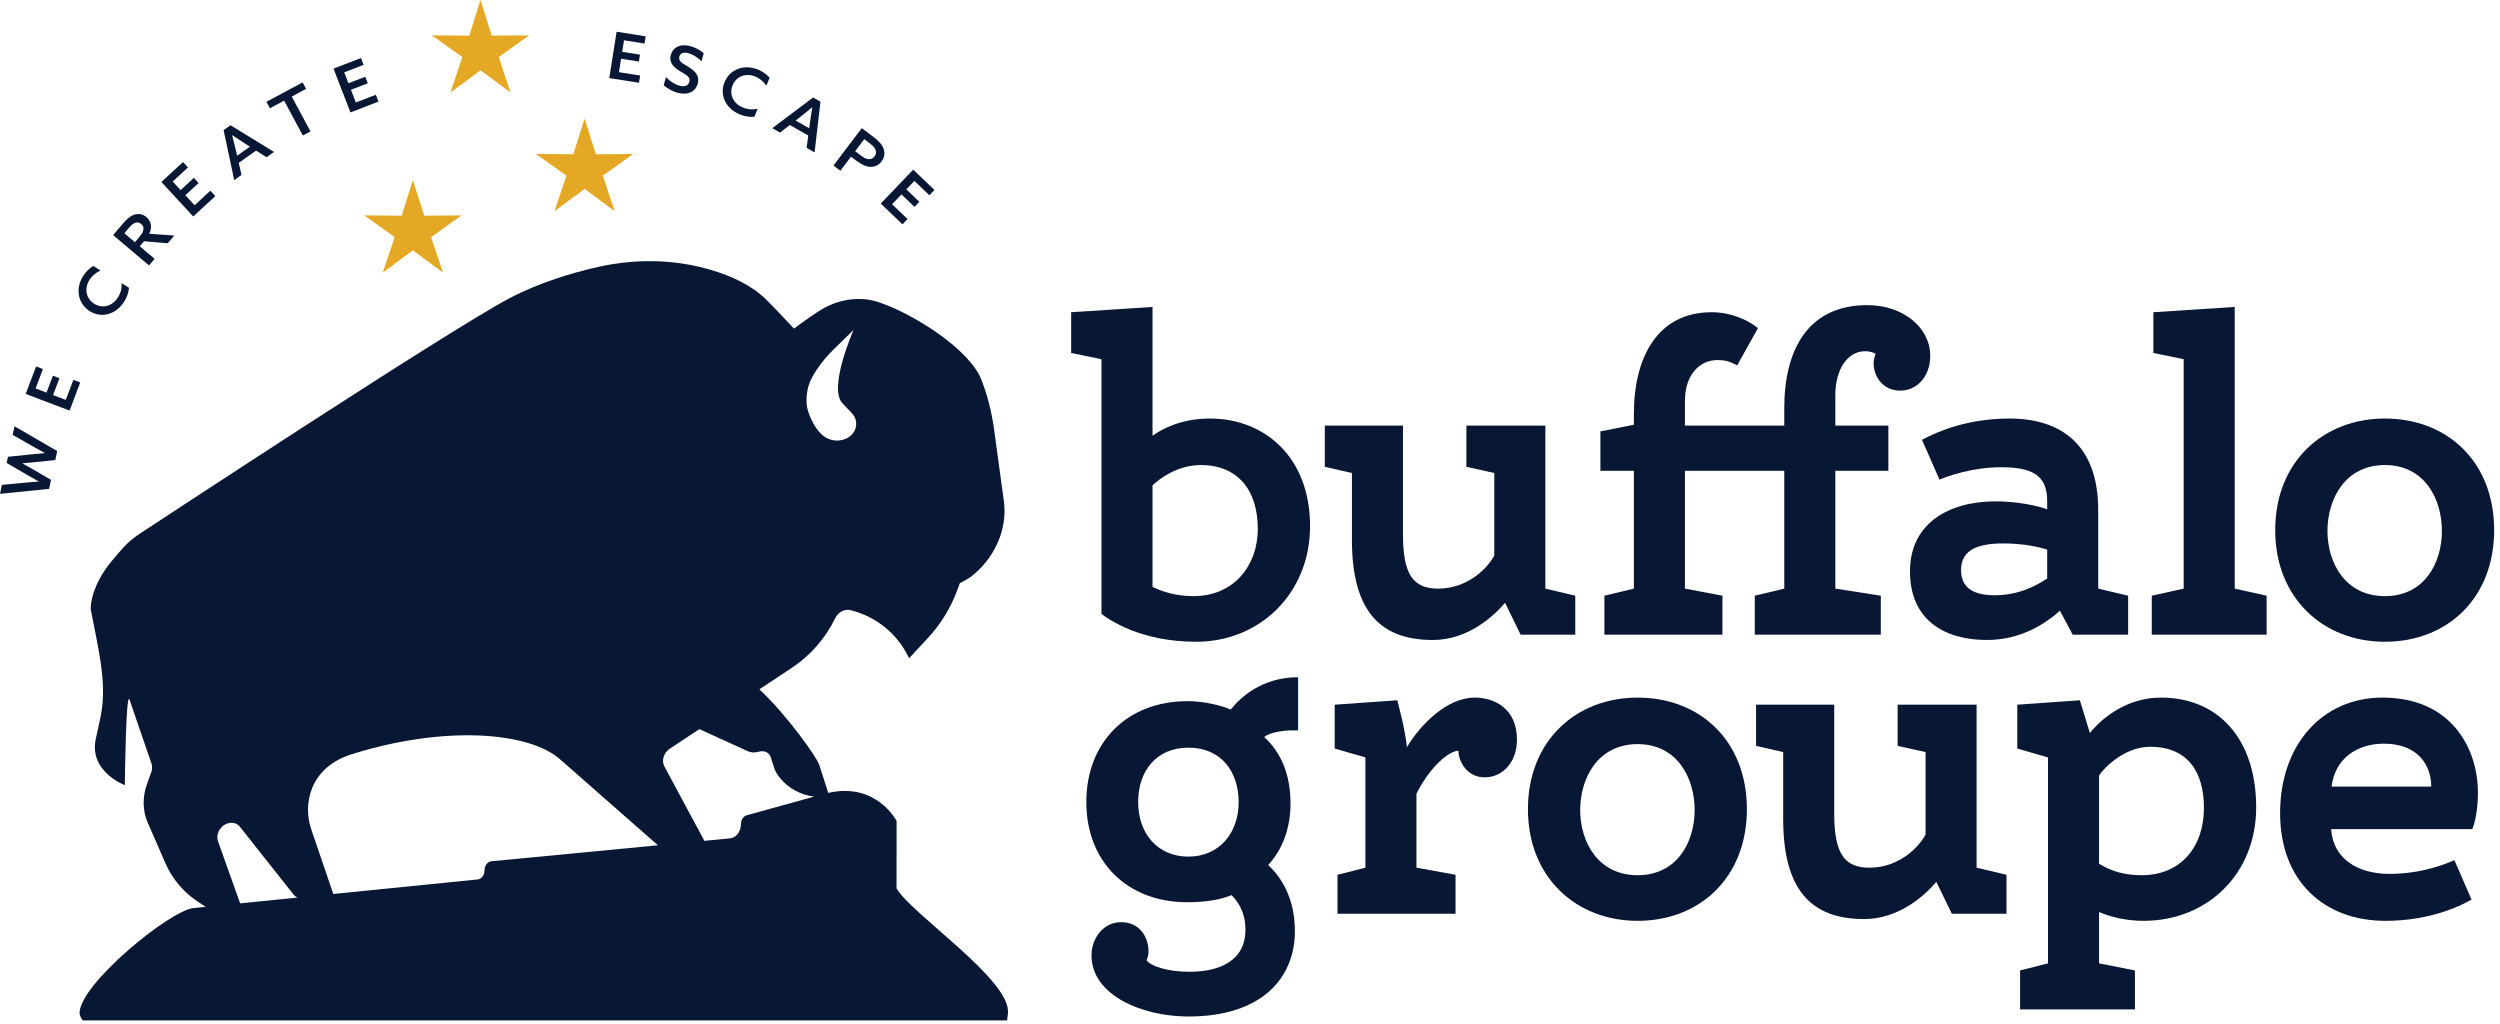 <?xml version="1.0" encoding="UTF-8"?> <svg xmlns="http://www.w3.org/2000/svg" width="254" height="104" viewBox="0 0 254 104" fill="none"><g clip-path="url(#clip0_30_97)"><path d="M108.83 35.863V31.723L117.096 31.183V44.278C118.069 43.558 120.054 42.523 122.931 42.523C128.441 42.523 133.101 46.393 133.101 53.458C133.101 60.253 128.036 65.203 121.513 65.203C115.84 65.203 112.599 62.908 111.91 62.368V36.493L108.83 35.863ZM117.096 59.623C118.109 60.118 119.446 60.568 121.27 60.568C125.321 60.568 127.793 57.508 127.793 53.728C127.793 49.768 125.727 47.248 121.999 47.248C119.689 47.248 117.826 48.598 117.096 49.318L117.096 59.623Z" fill="#081733"></path><path d="M152.915 61.243C151.74 62.638 149.107 65.023 145.582 65.023C140.233 65.023 137.356 62.098 137.356 54.853V48.058L134.601 47.428V43.243H142.543V54.313C142.543 58.273 143.515 59.803 146.108 59.803C149.269 59.803 151.254 57.553 151.821 56.428V48.058L148.985 47.428V43.243H157.008V59.803L160.047 60.523V64.483H154.496L152.915 61.243Z" fill="#081733"></path><path d="M186.47 43.243H191.858V47.833H186.47V59.803L191.089 60.523V64.483H178.285V60.523L181.283 59.803V47.833H171.19V59.803L174.999 60.523V64.483H163.006V60.523L166.004 59.803V47.833H162.601V43.828L166.004 43.153V42.028C166.004 36.267 168.435 31.722 173.905 31.722C175.931 31.722 177.714 32.577 178.605 33.342L176.498 37.123C175.809 36.763 175.404 36.583 174.472 36.583C172.771 36.583 171.19 37.977 171.19 40.723V43.243H181.283V41.443C181.283 35.682 183.593 31.002 189.711 31.002C193.479 31.002 196.113 33.388 196.113 36.133C196.113 38.337 194.695 39.688 193.074 39.688C191.291 39.688 190.359 38.248 190.359 36.898C190.359 36.538 190.481 36.133 190.562 35.953C190.4 35.818 189.914 35.682 189.508 35.682C187.766 35.682 186.47 37.438 186.47 40.138V43.243Z" fill="#081733"></path><path d="M209.29 62.053C207.831 63.358 205.319 65.023 201.875 65.023C197.499 65.023 194.055 62.953 194.055 58.048C194.055 53.233 197.904 50.938 202.767 50.938C204.955 50.938 207.062 51.388 207.994 51.748V50.893C207.994 48.237 206.413 47.472 203.293 47.472C200.417 47.472 197.864 48.373 197.054 48.733L195.271 44.682C196.973 43.782 199.971 42.523 204.185 42.523C209.331 42.523 213.18 45.133 213.18 51.838V59.803L216.219 60.523V64.483H210.587L209.29 62.053ZM207.994 55.843C207.183 55.573 205.562 55.213 203.537 55.213C201.065 55.213 199.242 55.798 199.242 57.913C199.242 59.803 200.619 60.478 202.645 60.478C205.076 60.478 206.859 59.533 207.994 58.768V55.843Z" fill="#081733"></path><path d="M218.782 35.863V31.723L227.048 31.183V59.803L230.289 60.523V64.483H218.62V60.523L221.862 59.803V36.493L218.782 35.863Z" fill="#081733"></path><path d="M253.406 53.863C253.406 60.793 248.625 65.203 242.304 65.203C236.064 65.203 231.162 60.793 231.162 53.863C231.162 46.888 236.064 42.523 242.304 42.523C248.625 42.523 253.406 46.888 253.406 53.863ZM248.098 53.953C248.098 50.713 246.356 47.248 242.304 47.248C238.252 47.248 236.47 50.713 236.47 53.953C236.47 57.148 238.252 60.568 242.304 60.568C246.356 60.568 248.098 57.148 248.098 53.953Z" fill="#081733"></path><path d="M126.537 94.457C126.537 92.702 125.808 91.622 125.119 90.947C124.268 91.307 122.85 91.667 120.621 91.667C114.463 91.667 110.37 87.482 110.37 81.497C110.37 75.377 114.544 71.237 120.662 71.237C122.242 71.237 124.025 71.642 125.038 72.092C126.01 70.877 128.198 68.807 131.885 68.807V74.207H131.278C130.062 74.207 128.806 74.522 128.441 74.882C130.224 76.502 131.116 78.797 131.116 81.632C131.116 84.062 130.346 86.267 128.847 87.887C130.062 89.012 131.561 91.127 131.561 94.592C131.561 99.407 128.158 103.277 120.743 103.277C116.043 103.277 110.897 101.117 110.897 97.067C110.897 95.312 112.112 93.692 113.895 93.692C115.881 93.692 116.691 95.312 116.691 96.662C116.691 97.067 116.569 97.382 116.488 97.562C116.894 98.147 118.595 98.732 120.824 98.732C123.863 98.732 126.537 97.652 126.537 94.457ZM125.848 81.497C125.848 78.392 124.065 75.962 120.743 75.962C117.501 75.962 115.638 78.302 115.638 81.497C115.638 84.647 117.582 87.032 120.743 87.032C123.903 87.032 125.848 84.602 125.848 81.497Z" fill="#081733"></path><path d="M143.912 88.157L147.883 88.877V92.837H135.89V88.877L138.726 88.157V76.952L135.606 76.052V71.597L141.968 71.147L142.292 72.451C142.616 73.712 142.9 75.287 142.94 75.917C144.277 73.666 146.992 70.876 149.828 70.876C151.854 70.876 154.123 72.001 154.123 75.152C154.123 77.402 152.705 78.977 150.841 78.977C149.058 78.977 148.207 77.402 148.167 76.277C147.275 76.277 145.33 77.807 143.912 80.642V88.157Z" fill="#081733"></path><path d="M177.483 82.217C177.483 89.147 172.702 93.557 166.381 93.557C160.141 93.557 155.239 89.147 155.239 82.217C155.239 75.242 160.141 70.876 166.381 70.876C172.702 70.876 177.483 75.242 177.483 82.217ZM172.175 82.307C172.175 79.067 170.433 75.602 166.381 75.602C162.329 75.602 160.547 79.067 160.547 82.307C160.547 85.502 162.329 88.922 166.381 88.922C170.433 88.922 172.175 85.502 172.175 82.307Z" fill="#081733"></path><path d="M196.73 89.597C195.555 90.992 192.921 93.377 189.396 93.377C184.048 93.377 181.171 90.452 181.171 83.207V76.411L178.416 75.781V71.596H186.357V82.666C186.357 86.627 187.33 88.157 189.923 88.157C193.083 88.157 195.069 85.906 195.636 84.781V76.411L192.8 75.781V71.596H200.822V88.156L203.861 88.876V92.837H198.31L196.73 89.597Z" fill="#081733"></path><path d="M212.331 74.477C213.709 72.767 216.261 70.876 219.543 70.876C225.418 70.876 229.227 75.107 229.227 82.037C229.227 88.742 224.324 93.557 217.76 93.557C216.14 93.557 214.478 93.197 213.263 92.657V97.877L216.91 98.597V102.557H205.24V98.597L208.077 97.877V76.952L204.957 76.052V71.597L211.318 71.147L212.331 74.477ZM213.263 87.752C214.438 88.472 215.734 88.922 217.598 88.922C221.529 88.922 223.919 86.087 223.919 82.082C223.919 78.302 222.177 75.872 218.449 75.872C216.059 75.872 213.992 77.717 213.263 78.797V87.752Z" fill="#081733"></path><path d="M249.366 87.392L251.108 91.397C250.014 92.027 246.935 93.557 242.356 93.557C236.116 93.557 231.659 89.507 231.659 82.622C231.659 75.692 235.914 70.876 242.072 70.876C249.001 70.876 251.756 75.962 251.756 80.552C251.756 82.577 251.351 83.837 251.189 84.242H236.845C237.048 87.302 239.601 88.787 242.761 88.787C246.165 88.787 248.636 87.707 249.366 87.392ZM247.016 79.922C247.016 77.852 245.76 75.557 242.194 75.557C239.601 75.557 237.251 76.952 236.886 79.922H247.016Z" fill="#081733"></path><path d="M0 50.175L0.196 49.262L2.618 49.032C3.051 48.991 3.504 48.954 3.928 48.924L3.931 48.911C3.562 48.712 3.148 48.474 2.777 48.26L0.674 47.038L0.809 46.409L3.235 46.159C3.724 46.108 4.11 46.071 4.548 46.037L4.551 46.024C4.176 45.823 3.766 45.6 3.394 45.386L1.287 44.184L1.475 43.312L5.813 45.828L5.617 46.741L3.481 46.961C3.074 47.001 2.668 47.041 2.284 47.072L2.281 47.086C2.619 47.271 2.961 47.465 3.315 47.668L5.184 48.755L4.988 49.668L0 50.175Z" fill="#081733"></path><path d="M2.609 40.023L3.668 37.23L4.365 37.494L3.616 39.466L4.725 39.887L5.375 38.173L6.04 38.425L5.391 40.139L6.684 40.63L7.457 38.593L8.153 38.857L7.069 41.715L2.609 40.023Z" fill="#081733"></path><path d="M13.105 29.241C13.076 29.715 12.88 30.23 12.605 30.662C11.761 31.985 10.277 32.351 9.105 31.603C7.95 30.867 7.603 29.366 8.458 28.025C8.734 27.594 9.098 27.244 9.477 27.018L10.21 27.485C9.801 27.66 9.376 27.995 9.097 28.432C8.528 29.324 8.75 30.335 9.566 30.856C10.372 31.37 11.384 31.154 11.983 30.216C12.27 29.767 12.389 29.261 12.361 28.767L13.105 29.241Z" fill="#081733"></path><path d="M11.497 23.891L12.438 22.776C12.768 22.384 13.115 22.025 13.525 21.856C13.949 21.68 14.442 21.688 14.875 22.054C15.368 22.47 15.488 23.105 15.158 23.75L17.706 23.928L17.041 24.715L14.635 24.513L14.202 25.025L15.707 26.296L15.14 26.967L11.497 23.891ZM14.16 24.075C14.419 23.769 14.552 23.529 14.576 23.286C14.593 23.092 14.53 22.912 14.348 22.759C14.132 22.576 13.907 22.567 13.679 22.664C13.45 22.761 13.257 22.96 12.976 23.293L12.632 23.7L13.709 24.609L14.16 24.075Z" fill="#081733"></path><path d="M16.396 18.489L18.593 16.464L19.097 17.011L17.547 18.441L18.351 19.312L19.698 18.07L20.18 18.593L18.833 19.835L19.77 20.852L21.372 19.376L21.877 19.923L19.63 21.995L16.396 18.489Z" fill="#081733"></path><path d="M27.845 15.436L27.083 15.975L26.02 15.299L24.258 16.545L24.536 17.776L23.797 18.299L22.719 13.22L23.419 12.725L27.845 15.436ZM24.094 15.822L25.392 14.904L24.741 14.485C24.352 14.236 23.973 13.987 23.596 13.729L23.585 13.738C23.704 14.194 23.81 14.619 23.916 15.068L24.094 15.822Z" fill="#081733"></path><path d="M28.867 10.225L27.423 11L27.071 10.345L30.746 8.371L31.098 9.027L29.641 9.809L31.545 13.355L30.771 13.771L28.867 10.225Z" fill="#081733"></path><path d="M33.885 6.973L36.673 5.896L36.942 6.591L34.973 7.351L35.4 8.458L37.111 7.797L37.367 8.461L35.657 9.121L36.155 10.412L38.188 9.627L38.456 10.322L35.604 11.423L33.885 6.973Z" fill="#081733"></path><path d="M62.649 3.223L65.599 3.69L65.483 4.425L63.4 4.095L63.214 5.266L65.024 5.553L64.912 6.255L63.102 5.968L62.886 7.334L65.037 7.675L64.921 8.41L61.902 7.932L62.649 3.223Z" fill="#081733"></path><path d="M67.665 7.818C68.061 8.282 68.634 8.597 69.034 8.707C69.515 8.839 69.915 8.738 70.033 8.312C70.173 7.804 69.685 7.595 69.107 7.244C68.488 6.862 67.935 6.396 68.16 5.577C68.389 4.745 69.181 4.423 70.154 4.691C70.621 4.819 71.152 5.081 71.496 5.422L71.272 6.235C70.874 5.804 70.344 5.515 69.95 5.407C69.497 5.282 69.129 5.365 69.023 5.752C68.888 6.241 69.377 6.444 69.91 6.776C70.566 7.181 71.124 7.656 70.892 8.501C70.654 9.364 69.83 9.698 68.83 9.423C68.357 9.292 67.81 9.012 67.432 8.662L67.665 7.818Z" fill="#081733"></path><path d="M76.648 11.862C76.176 11.918 75.634 11.816 75.161 11.622C73.708 11.026 73.085 9.63 73.613 8.344C74.134 7.077 75.55 6.469 77.022 7.073C77.496 7.268 77.905 7.564 78.194 7.896L77.864 8.701C77.62 8.33 77.214 7.971 76.734 7.774C75.755 7.372 74.799 7.77 74.431 8.666C74.068 9.55 74.459 10.508 75.49 10.931C75.982 11.133 76.502 11.161 76.983 11.045L76.648 11.862Z" fill="#081733"></path><path d="M82.762 15.486L81.953 15.021L82.119 13.773L80.248 12.7L79.248 13.47L78.462 13.019L82.616 9.904L83.36 10.331L82.762 15.486ZM80.834 12.246L82.214 13.037L82.319 12.27C82.382 11.813 82.448 11.364 82.523 10.914L82.511 10.907C82.148 11.207 81.807 11.482 81.444 11.768L80.834 12.246Z" fill="#081733"></path><path d="M87.559 13.016L88.673 13.859C89.103 14.184 89.502 14.528 89.707 14.956C89.919 15.397 89.932 15.919 89.57 16.397C89.232 16.843 88.755 17.003 88.281 16.942C87.817 16.879 87.355 16.596 86.804 16.178L86.462 15.919L85.38 17.348L84.68 16.818L87.559 13.016ZM87.28 15.663C87.688 15.972 87.932 16.132 88.199 16.169C88.451 16.202 88.679 16.119 88.854 15.888C89.041 15.641 89.046 15.381 88.914 15.132C88.787 14.887 88.538 14.69 88.196 14.431L87.81 14.139L86.884 15.363L87.28 15.663Z" fill="#081733"></path><path d="M92.784 17.236L94.941 19.302L94.427 19.839L92.903 18.381L92.083 19.237L93.406 20.504L92.914 21.018L91.591 19.751L90.634 20.75L92.207 22.256L91.692 22.794L89.485 20.68L92.784 17.236Z" fill="#081733"></path><path d="M91.088 90.255L91.095 83.414C91.095 83.414 89.069 79.443 84.147 80.555L83.238 77.716C82.99 76.939 79.95 72.643 77.153 70.036L80.458 67.844C82.353 66.588 83.873 64.846 84.861 62.799C85.16 62.179 85.847 61.831 86.442 61.998L86.678 62.065C89.122 62.751 91.102 64.376 92.238 66.63L92.362 66.876L94.224 64.878C95.566 63.438 96.607 61.748 97.268 59.937L97.517 59.254C97.517 59.254 98.419 58.768 98.579 58.647C101.04 56.791 102.382 53.767 101.997 50.947L100.992 43.577C100.756 41.852 100.33 40.185 99.72 38.607C98.491 35.428 92.739 31.905 89.548 30.801L89.301 30.715C87.656 30.146 85.763 30.297 84.032 31.136C82.923 31.673 80.671 33.388 80.671 33.388C80.671 33.388 78.58 31.153 77.796 30.389C76.338 28.97 74.311 28.047 72.317 27.448C68.575 26.325 64.6 26.262 60.788 27.117C58.17 27.704 54.802 28.697 51.715 30.327C45.471 33.624 14.27 54.177 14.27 54.177C13.668 54.56 13.114 55.019 12.621 55.538C12.31 55.866 11.736 56.524 11.167 57.227C10.158 58.475 9.227 60.286 9.217 61.891L9.645 64.067C10.217 66.979 10.828 69.977 10.206 72.879L9.776 74.882C8.879 78.351 12.681 79.771 12.681 79.771C12.681 79.771 12.784 70.065 13.162 71.09L15.385 77.557C15.486 77.829 15.481 78.143 15.373 78.442L14.949 79.611C14.462 80.952 14.479 82.362 14.995 83.548L16.782 87.648C17.487 89.267 18.612 90.618 20.053 91.574L20.76 92.042C20.811 92.076 20.866 92.106 20.923 92.13L19.678 92.255C17.261 92.483 8.083 100.004 8.083 102.931C8.083 103.236 8.395 103.674 8.395 103.674H102.322C102.322 103.674 102.371 103.237 102.404 102.968C102.811 99.611 92.584 92.874 91.088 90.255ZM82.24 38.939C82.398 38.507 82.663 38.043 82.946 37.611C83.448 36.845 84.047 36.134 84.717 35.479L86.727 33.515C86.727 33.515 84.088 39.467 85.619 41.002L86.508 41.93L86.498 41.938C86.859 42.279 87.061 42.769 86.969 43.325C86.865 43.959 86.338 44.49 85.66 44.677C84.849 44.9 83.979 44.69 83.322 43.982C82.631 43.239 82.183 42.142 82.03 41.513C81.897 40.965 81.878 39.925 82.24 38.939ZM24.397 91.78L22.147 85.469C22.035 85.154 22.063 84.787 22.224 84.453C22.661 83.55 23.823 83.302 24.371 83.995L29.821 90.879C29.932 91.019 30.076 91.125 30.239 91.192L24.397 91.78ZM49.921 87.504C49.528 87.552 49.229 87.951 49.229 88.428C49.229 88.912 48.92 89.316 48.519 89.353L33.864 90.828L31.618 84.246C30.753 81.712 31.461 77.983 35.696 76.644C44.992 73.705 53.656 74.295 56.905 77.148L66.846 85.88L49.921 87.504ZM75.85 82.836C75.513 82.943 75.278 83.312 75.278 83.733C75.278 84.478 74.811 85.101 74.198 85.175L71.564 85.428L67.497 77.858C67.185 77.278 67.431 76.481 68.047 76.072L71.056 74.078L75.969 76.318C76.306 76.472 76.709 76.492 77.098 76.374C77.631 76.213 78.152 76.451 78.303 76.922L78.668 78.062C78.765 78.367 78.968 78.691 79.217 79.005C80.075 80.088 81.347 80.757 82.712 80.939L75.85 82.836Z" fill="#081733"></path><path d="M47.676 3.623L48.82 0L49.964 3.623L53.763 3.591L50.671 5.799L51.875 9.402L48.82 7.143L45.765 9.402L46.97 5.799L43.877 3.591L47.676 3.623Z" fill="#E5A824"></path><path d="M40.807 21.914L41.951 18.291L43.095 21.914L46.894 21.882L43.802 24.09L45.006 27.693L41.951 25.434L38.896 27.693L40.1 24.09L37.008 21.882L40.807 21.914Z" fill="#E5A824"></path><path d="M58.25 15.675L59.394 12.052L60.538 15.675L64.337 15.643L61.245 17.851L62.449 21.454L59.394 19.195L56.339 21.454L57.543 17.851L54.451 15.643L58.25 15.675Z" fill="#E5A824"></path></g><defs><clipPath id="clip0_30_97"><rect width="253.406" height="103.674" fill="white"></rect></clipPath></defs></svg> 